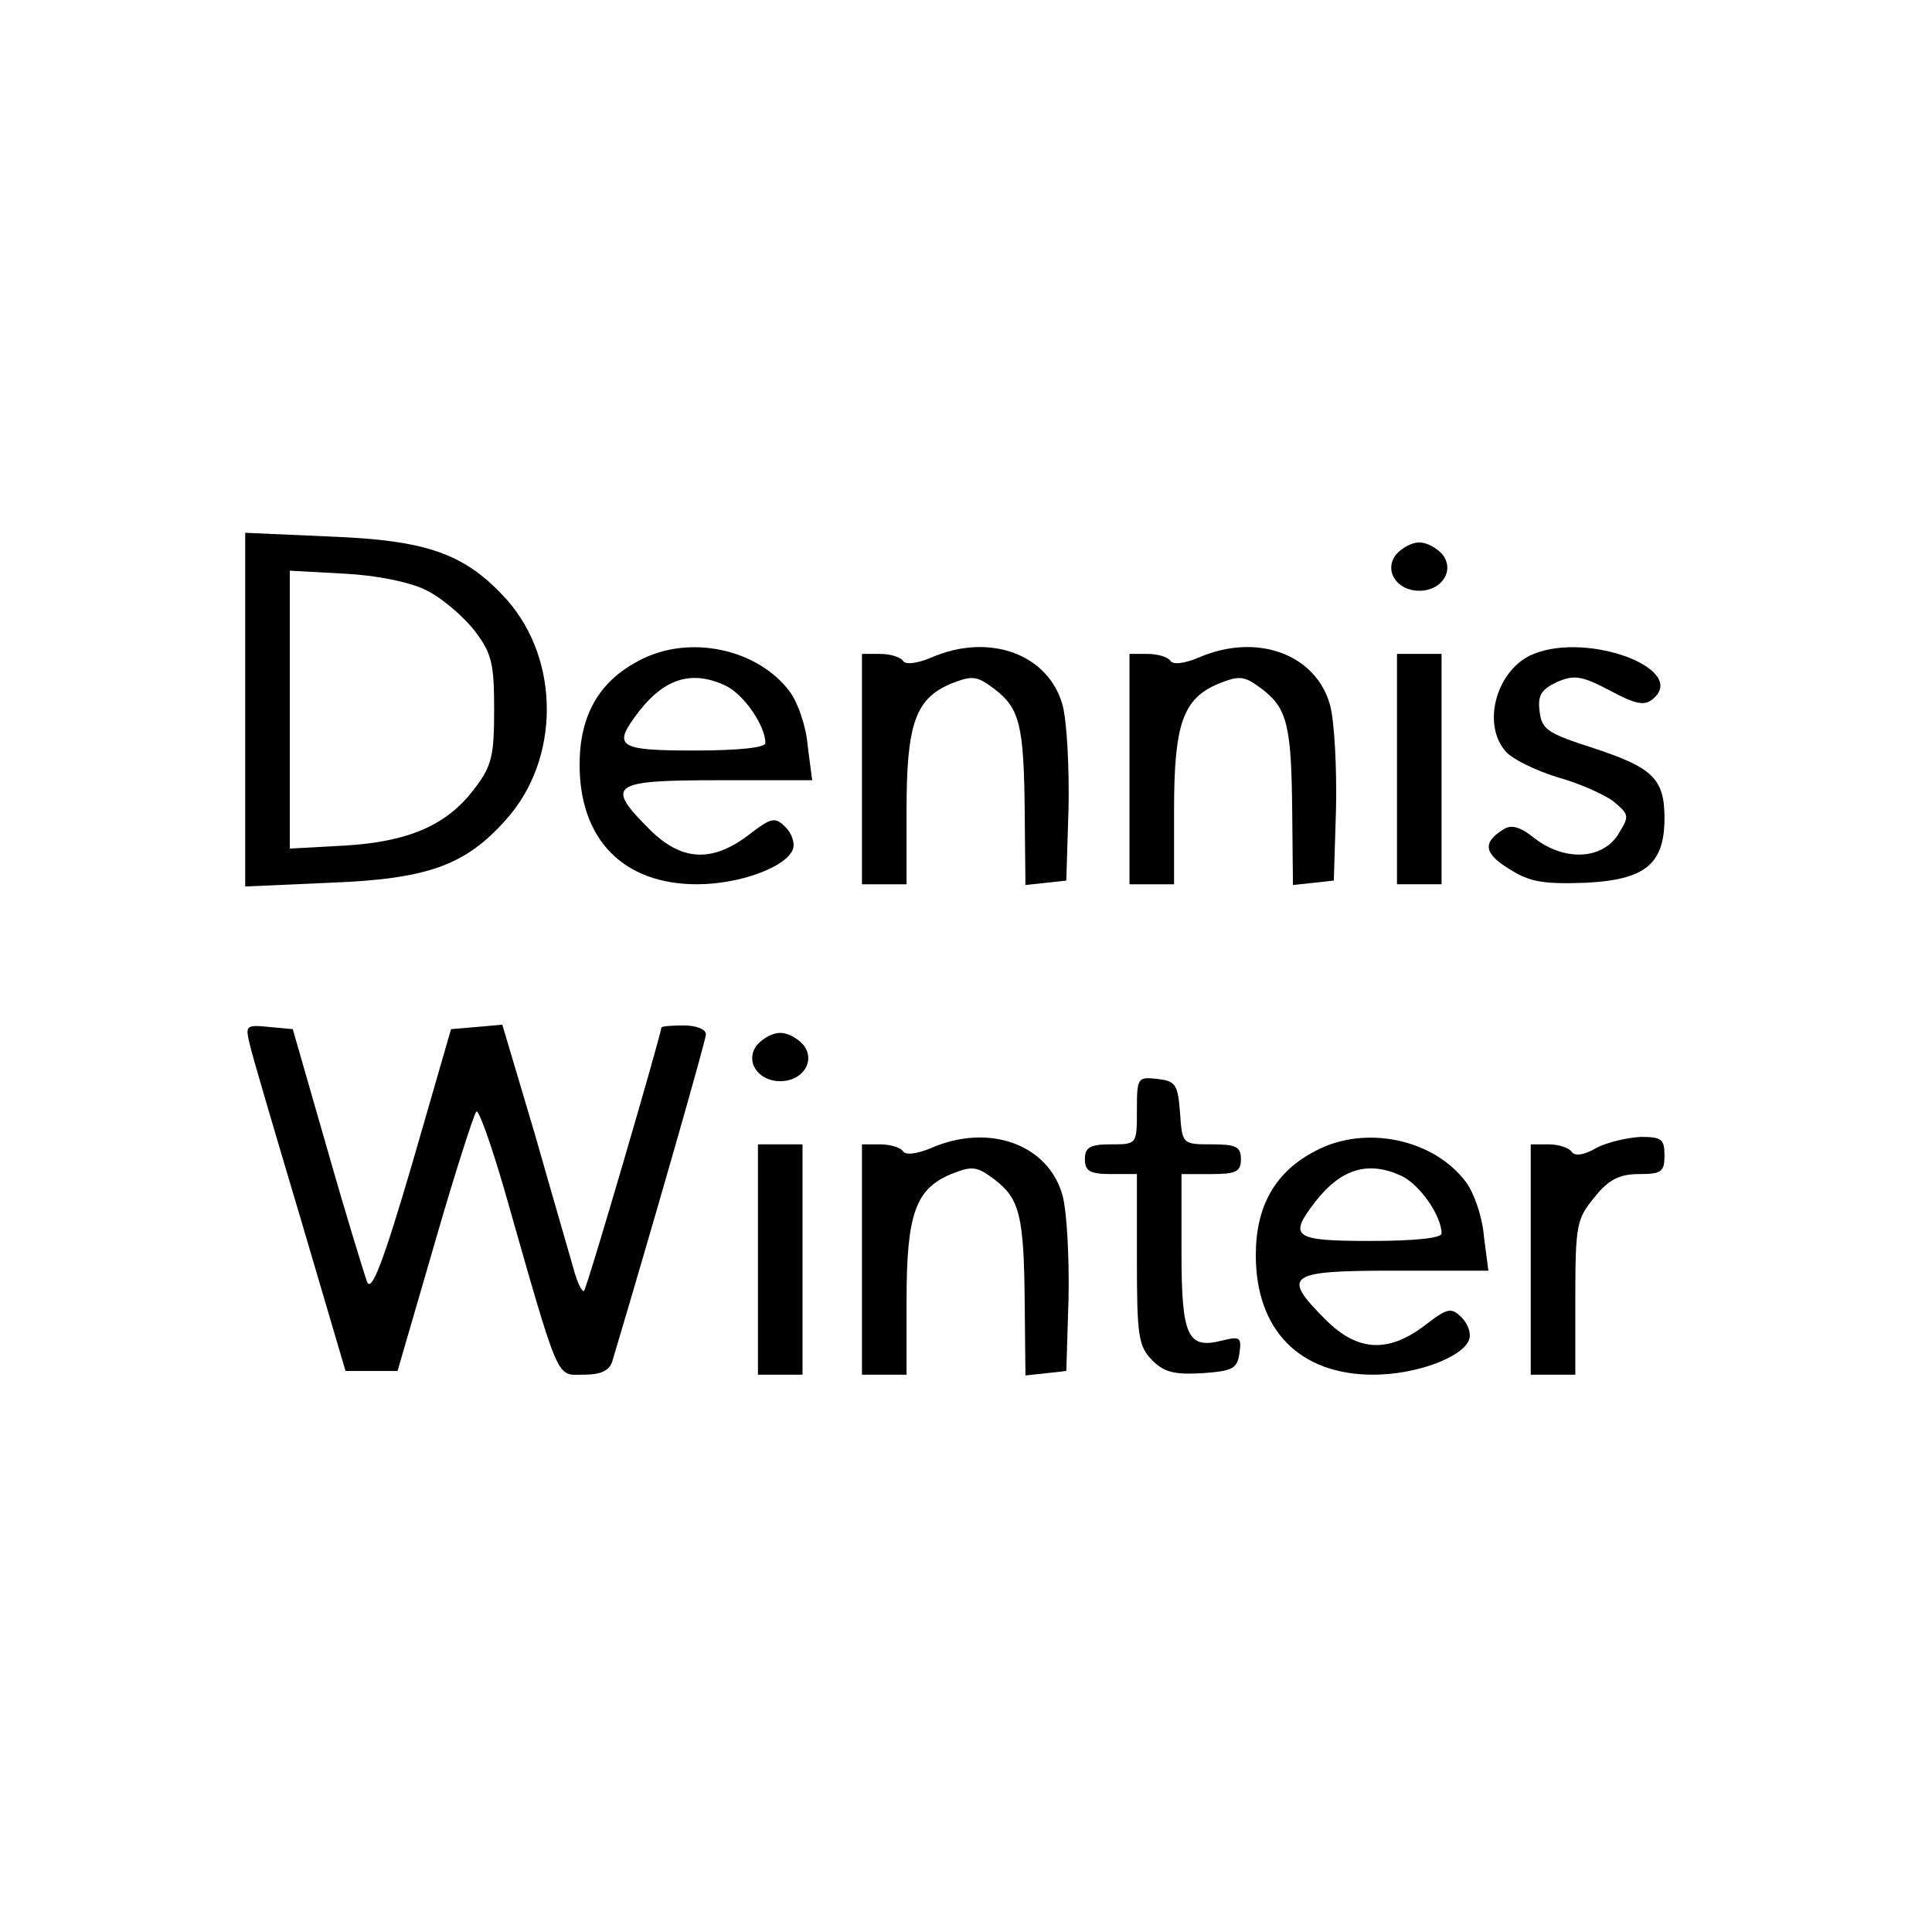 <?xml version="1.0" standalone="no"?>
<!DOCTYPE svg PUBLIC "-//W3C//DTD SVG 20010904//EN"
 "http://www.w3.org/TR/2001/REC-SVG-20010904/DTD/svg10.dtd">
<svg version="1.0" xmlns="http://www.w3.org/2000/svg"
 width="260pt" height="260pt" viewBox="0 0 260 260"
 preserveAspectRatio="xMidYMid meet">
<g transform="translate(0,260) scale(0.1,-0.1)"
fill="#000000" stroke="none">
<path d="M330 1645 l0 -238 113 5 c132 5 183 23 238 85 73 81 73 215 1 296
-56 62 -107 80 -239 85 l-113 5 0 -238z m243 161 c21 -10 50 -35 65 -54 24
-31 27 -45 27 -107 0 -62 -3 -76 -27 -107 -37 -49 -89 -71 -175 -76 l-73 -4 0
187 0 187 73 -4 c42 -2 88 -11 110 -22z"/>
<path d="M1879 1854 c-17 -21 0 -49 31 -49 31 0 48 28 31 49 -8 9 -21 16 -31
16 -10 0 -23 -7 -31 -16z"/>
<path d="M860 1711 c-54 -28 -80 -74 -80 -140 0 -101 59 -161 158 -161 57 0
120 23 129 47 3 8 -1 21 -10 30 -14 14 -19 13 -50 -11 -49 -37 -90 -35 -133 8
-60 60 -52 66 92 66 l127 0 -6 46 c-2 26 -13 58 -24 73 -43 58 -136 78 -203
42z m115 -33 c25 -11 55 -54 55 -78 0 -6 -35 -10 -95 -10 -105 0 -112 5 -74
54 34 43 70 54 114 34z"/>
<path d="M1253 1715 c-19 -8 -35 -10 -38 -4 -4 5 -17 9 -31 9 l-24 0 0 -155 0
-155 30 0 30 0 0 100 c0 116 12 150 60 170 28 11 34 11 58 -7 34 -26 40 -48
41 -166 l1 -98 28 3 27 3 3 98 c1 53 -2 115 -8 138 -19 69 -99 98 -177 64z"/>
<path d="M1613 1715 c-19 -8 -35 -10 -38 -4 -4 5 -17 9 -31 9 l-24 0 0 -155 0
-155 30 0 30 0 0 100 c0 116 12 150 60 170 28 11 34 11 58 -7 34 -26 40 -48
41 -166 l1 -98 28 3 27 3 3 98 c1 53 -2 115 -8 138 -19 69 -99 98 -177 64z"/>
<path d="M2064 1720 c-50 -20 -71 -95 -37 -132 9 -10 40 -25 69 -34 29 -8 63
-23 76 -33 21 -18 21 -19 5 -45 -22 -33 -72 -35 -112 -4 -20 16 -32 19 -43 11
-27 -17 -25 -32 10 -53 27 -17 45 -20 102 -18 80 4 106 25 106 87 0 53 -16 68
-95 94 -62 20 -70 25 -73 49 -3 22 2 30 23 40 23 10 33 9 71 -11 35 -19 47
-21 58 -12 49 40 -86 91 -160 61z"/>
<path d="M1880 1565 l0 -155 30 0 30 0 0 155 0 155 -30 0 -30 0 0 -155z"/>
<path d="M336 1195 c3 -14 34 -119 68 -233 l61 -207 35 0 35 0 50 172 c27 94
53 174 56 177 3 4 20 -44 38 -106 75 -263 69 -248 106 -248 23 0 35 5 39 18
52 174 126 432 126 440 0 7 -13 12 -30 12 -16 0 -30 -1 -30 -3 0 -8 -100 -351
-104 -354 -2 -3 -9 10 -14 29 -5 18 -29 100 -52 181 l-44 148 -34 -3 -35 -3
-52 -180 c-39 -133 -55 -175 -61 -160 -4 11 -29 92 -54 180 l-46 160 -32 3
c-31 3 -32 2 -26 -23z"/>
<path d="M1019 1194 c-17 -21 0 -49 31 -49 31 0 48 28 31 49 -8 9 -21 16 -31
16 -10 0 -23 -7 -31 -16z"/>
<path d="M1530 1106 c0 -46 0 -46 -35 -46 -28 0 -35 -4 -35 -20 0 -16 7 -20
35 -20 l35 0 0 -115 c0 -103 2 -117 21 -136 16 -16 30 -19 67 -17 41 3 47 6
50 27 3 21 1 23 -23 17 -47 -12 -55 5 -55 120 l0 104 40 0 c33 0 40 3 40 20 0
17 -7 20 -39 20 -40 0 -40 0 -43 43 -3 38 -6 42 -30 45 -27 3 -28 2 -28 -42z"/>
<path d="M1253 1055 c-19 -8 -35 -10 -38 -4 -4 5 -17 9 -31 9 l-24 0 0 -155 0
-155 30 0 30 0 0 100 c0 116 12 150 60 170 28 11 34 11 58 -7 34 -26 40 -48
41 -166 l1 -98 28 3 27 3 3 98 c1 53 -2 115 -8 138 -19 69 -99 98 -177 64z"/>
<path d="M1770 1051 c-54 -28 -80 -74 -80 -140 0 -101 59 -161 158 -161 57 0
120 23 129 47 3 8 -1 21 -10 30 -14 14 -19 13 -50 -11 -49 -37 -90 -35 -133 8
-60 60 -52 66 92 66 l127 0 -6 46 c-2 26 -13 58 -24 73 -43 58 -136 78 -203
42z m115 -33 c25 -11 55 -54 55 -78 0 -6 -35 -10 -95 -10 -105 0 -112 5 -74
54 34 43 70 54 114 34z"/>
<path d="M2148 1055 c-17 -10 -29 -11 -33 -5 -3 5 -17 10 -31 10 l-24 0 0
-155 0 -155 30 0 30 0 0 104 c0 98 2 106 26 135 19 24 34 31 60 31 30 0 34 3
34 25 0 22 -4 25 -32 25 -18 -1 -45 -7 -60 -15z"/>
<path d="M1020 905 l0 -155 30 0 30 0 0 155 0 155 -30 0 -30 0 0 -155z"/>
</g>
</svg>
